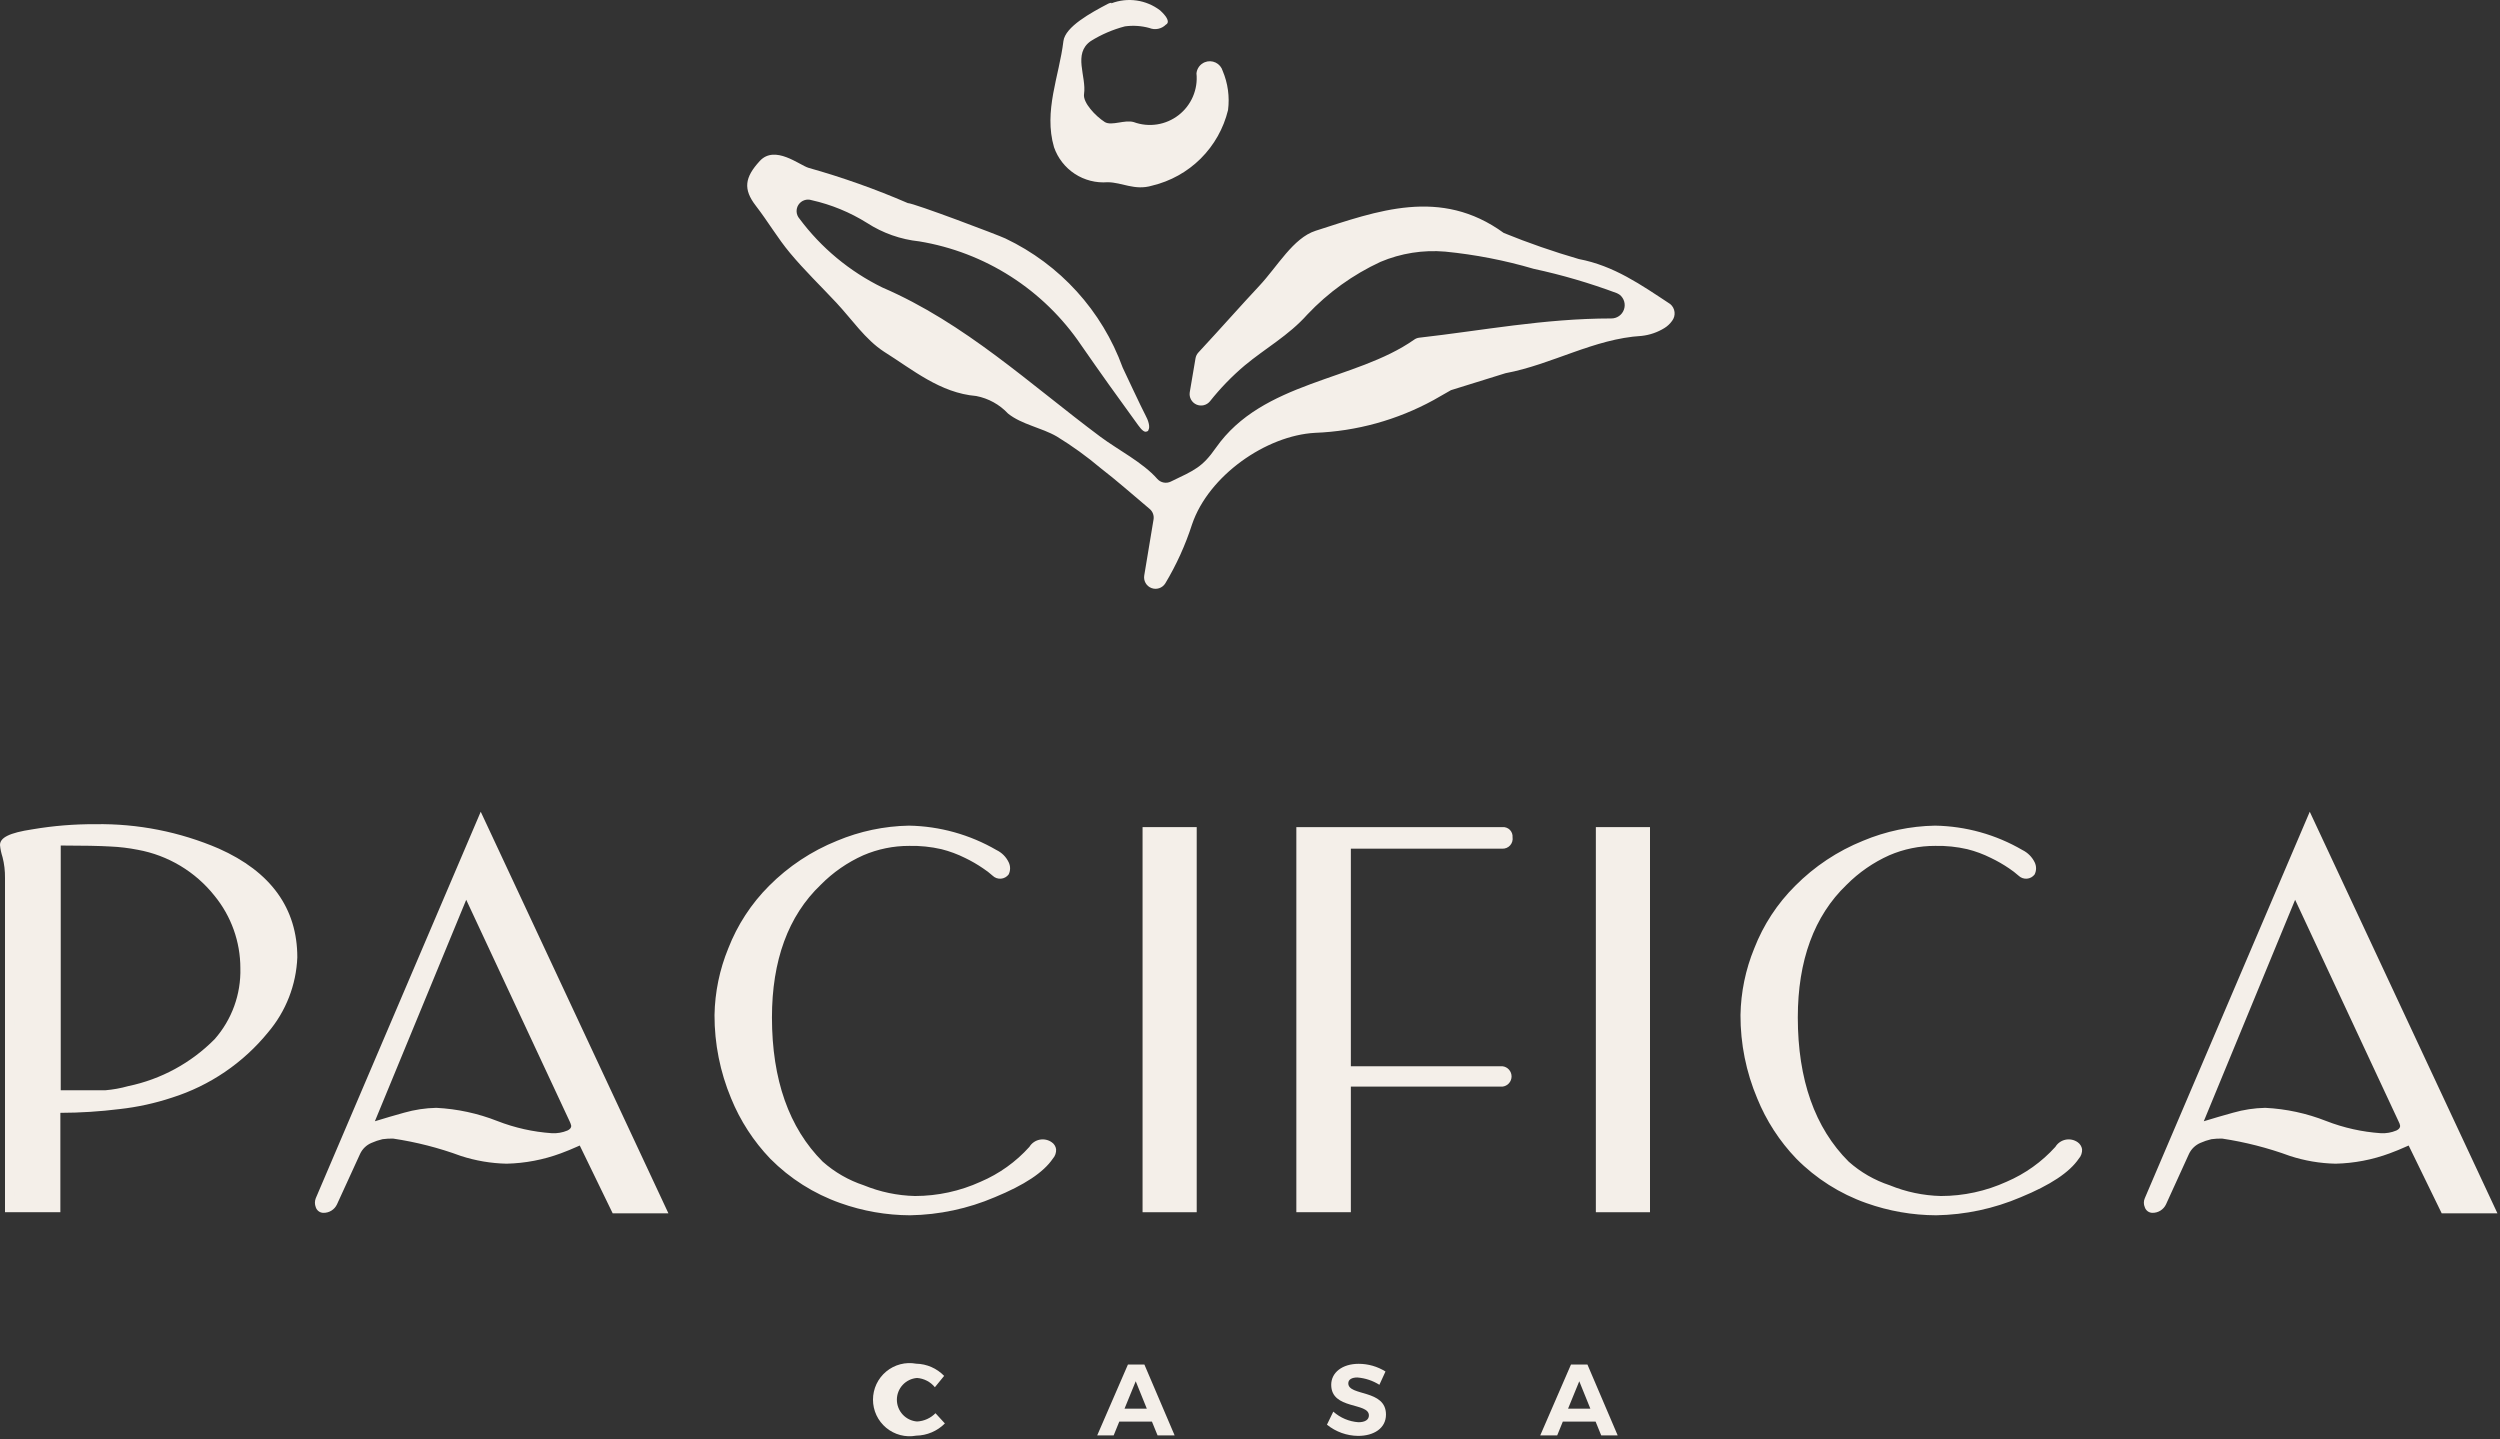 <svg width="205" height="118" viewBox="0 0 205 118" fill="none" xmlns="http://www.w3.org/2000/svg">
<rect x="0" y="0" width="205" height="118" fill="#333333" stroke="none"/>
<path d="M24.01 78.473C23.927 80.648 23.109 82.732 21.69 84.383C19.692 86.846 17.015 88.668 13.99 89.623C12.62 90.079 11.205 90.39 9.77 90.553C8.048 90.758 6.315 90.858 4.58 90.853V99.033H0.78V72.033C0.788 71.426 0.718 70.821 0.57 70.233C0.476 69.933 0.409 69.625 0.37 69.313C0.37 68.973 1.15 68.663 2.73 68.383C4.412 68.103 6.115 67.965 7.82 67.973C11.258 67.922 14.666 68.604 17.82 69.973C21.94 71.76 24.003 74.593 24.01 78.473ZM20.01 79.343C20.016 77.093 19.238 74.911 17.81 73.173C16.179 71.142 13.866 69.773 11.3 69.323C10.543 69.166 9.773 69.072 9 69.043C8.07 68.993 6.59 68.963 4.54 68.963V89.763H6.08C7.2 89.763 8.08 89.763 8.59 89.763C9.248 89.712 9.898 89.591 10.53 89.403C13.296 88.839 15.83 87.464 17.81 85.453C19.311 83.778 20.113 81.591 20.05 79.343H20.01Z" fill="#F4EFE9"/>
<path d="M54.23 99.123H50.48L47.71 93.453C46.96 93.793 46.34 94.053 45.86 94.223C44.477 94.74 43.016 95.02 41.54 95.053C40.3 95.027 39.07 94.818 37.89 94.433C36.055 93.769 34.159 93.287 32.23 92.993C31.923 92.988 31.615 93.005 31.31 93.043C30.968 93.127 30.633 93.241 30.31 93.383C29.827 93.591 29.436 93.968 29.21 94.443L27.3 98.653C27.228 98.797 27.116 98.918 26.978 99.001C26.84 99.084 26.681 99.126 26.52 99.123C26.456 99.123 26.393 99.101 26.342 99.061C26.292 99.021 26.256 98.965 26.24 98.903C26.21 98.833 26.195 98.758 26.195 98.683C26.195 98.607 26.21 98.532 26.24 98.463L39.45 67.513L54.23 99.123ZM47.23 92.343C47.211 92.179 47.164 92.02 47.09 91.873L38.23 72.873L30.12 92.533C31.21 92.193 32.26 91.883 33.25 91.613C34.084 91.358 34.948 91.216 35.82 91.193C37.483 91.285 39.12 91.643 40.67 92.253C42.14 92.837 43.692 93.192 45.27 93.303C45.764 93.331 46.257 93.242 46.71 93.043C46.849 92.985 46.968 92.888 47.054 92.764C47.139 92.64 47.186 92.493 47.19 92.343H47.23Z" fill="#F4EFE9"/>
<path d="M86.04 94.813C85.32 95.873 83.79 96.893 81.44 97.813C79.286 98.734 76.972 99.223 74.63 99.253C72.72 99.24 70.826 98.902 69.03 98.253C66.916 97.514 65 96.299 63.43 94.703C62.09 93.304 61.025 91.665 60.29 89.873C59.403 87.758 58.951 85.486 58.96 83.193C58.993 81.357 59.366 79.543 60.06 77.843C60.79 75.967 61.904 74.264 63.33 72.843C64.876 71.274 66.728 70.039 68.77 69.213C70.597 68.453 72.552 68.046 74.53 68.013C76.994 68.035 79.409 68.708 81.53 69.963C81.904 70.13 82.211 70.419 82.4 70.783C82.455 70.886 82.484 71.001 82.484 71.118C82.484 71.235 82.455 71.35 82.4 71.453C82.2 71.693 81.94 71.693 81.63 71.453C81.379 71.226 81.112 71.019 80.83 70.833C80.344 70.508 79.836 70.218 79.31 69.963C78.671 69.645 78.001 69.394 77.31 69.213C76.415 69.01 75.498 68.916 74.58 68.933C73.233 68.93 71.899 69.202 70.66 69.733C69.32 70.338 68.1 71.182 67.06 72.223C64.313 74.889 62.937 78.606 62.93 83.373C62.93 88.579 64.357 92.606 67.21 95.453C68.229 96.35 69.42 97.031 70.71 97.453C72.087 98.012 73.554 98.317 75.04 98.353C76.953 98.356 78.843 97.944 80.58 97.143C82.164 96.459 83.577 95.435 84.72 94.143C85.17 93.623 85.62 93.523 86.06 93.833C86.3 94.193 86.3 94.473 86.04 94.813Z" fill="#F4EFE9"/>
<path d="M97.76 99.033H94.06V68.193H97.76V99.033Z" fill="#F4EFE9"/>
<path d="M123.66 88.263C123.67 88.326 123.665 88.391 123.645 88.451C123.626 88.512 123.593 88.568 123.548 88.613C123.503 88.659 123.449 88.694 123.388 88.714C123.328 88.735 123.263 88.741 123.2 88.733H110.4V99.033H106.7V68.193H123.2C123.263 68.182 123.327 68.187 123.388 68.207C123.448 68.226 123.503 68.26 123.548 68.305C123.593 68.35 123.627 68.405 123.646 68.465C123.666 68.526 123.67 68.59 123.66 68.653C123.66 69.033 123.51 69.223 123.2 69.223H110.4V87.763H123.2C123.266 87.753 123.334 87.759 123.397 87.782C123.461 87.804 123.517 87.841 123.563 87.891C123.608 87.94 123.641 88 123.658 88.065C123.675 88.129 123.675 88.198 123.66 88.263Z" fill="#F4EFE9"/>
<path d="M134.92 99.033H131.22V68.193H134.92V99.033Z" fill="#F4EFE9"/>
<path d="M170.18 94.813C169.46 95.873 167.93 96.893 165.58 97.813C163.425 98.731 161.112 99.221 158.77 99.253C156.86 99.241 154.966 98.903 153.17 98.253C151.053 97.514 149.134 96.3 147.56 94.703C146.223 93.303 145.161 91.665 144.43 89.873C143.54 87.759 143.084 85.487 143.09 83.193C143.122 81.356 143.499 79.541 144.2 77.843C144.923 75.965 146.034 74.262 147.46 72.843C149.01 71.274 150.865 70.038 152.91 69.213C154.737 68.452 156.692 68.045 158.67 68.013C161.134 68.038 163.548 68.711 165.67 69.963C166.042 70.134 166.348 70.422 166.54 70.783C166.59 70.888 166.616 71.002 166.616 71.118C166.616 71.234 166.59 71.348 166.54 71.453C166.33 71.693 166.07 71.693 165.77 71.453C165.517 71.229 165.25 71.022 164.97 70.833C164.483 70.51 163.975 70.22 163.45 69.963C162.811 69.645 162.141 69.394 161.45 69.213C160.555 69.01 159.638 68.916 158.72 68.933C157.373 68.928 156.038 69.201 154.8 69.733C153.455 70.336 152.232 71.18 151.19 72.223C148.443 74.889 147.07 78.606 147.07 83.373C147.07 88.579 148.497 92.606 151.35 95.453C152.369 96.35 153.56 97.031 154.85 97.453C156.224 98.011 157.688 98.316 159.17 98.353C161.083 98.358 162.974 97.945 164.71 97.143C166.297 96.459 167.714 95.435 168.86 94.143C169.31 93.623 169.75 93.523 170.2 93.833C170.45 94.193 170.45 94.473 170.18 94.813Z" fill="#F4EFE9"/>
<path d="M204.2 99.123H200.45L197.69 93.453C196.93 93.793 196.32 94.053 195.84 94.223C194.456 94.738 192.996 95.018 191.52 95.053C190.276 95.028 189.043 94.819 187.86 94.433C186.028 93.77 184.136 93.288 182.21 92.993C181.899 92.989 181.588 93.005 181.28 93.043C180.937 93.127 180.603 93.241 180.28 93.383C179.796 93.594 179.403 93.969 179.17 94.443L177.27 98.683C177.201 98.827 177.091 98.948 176.954 99.032C176.818 99.115 176.66 99.157 176.5 99.153C176.435 99.153 176.373 99.131 176.322 99.091C176.272 99.051 176.236 98.995 176.22 98.933C176.188 98.864 176.171 98.789 176.171 98.713C176.171 98.637 176.188 98.562 176.22 98.493L189.43 67.543L204.2 99.123ZM197.2 92.343C197.186 92.178 197.138 92.018 197.06 91.873L188.2 72.873L180.09 92.533C181.19 92.193 182.23 91.883 183.22 91.613C184.054 91.358 184.918 91.217 185.79 91.193C187.456 91.285 189.097 91.643 190.65 92.253C192.12 92.838 193.672 93.192 195.25 93.303C195.744 93.329 196.236 93.24 196.69 93.043C196.826 92.983 196.943 92.885 197.026 92.761C197.109 92.637 197.156 92.492 197.16 92.343H197.2Z" fill="#F4EFE9"/>
<path d="M4.95 99.403H0.41V71.993C0.418 71.42 0.351 70.848 0.21 70.293C0.104 69.968 0.033 69.633 0 69.293C0 68.693 0.74 68.293 2.67 68.003C4.371 67.714 6.094 67.574 7.82 67.583C11.297 67.528 14.746 68.209 17.94 69.583C22.21 71.483 24.38 74.483 24.38 78.503C24.291 80.759 23.45 82.92 21.99 84.643C19.943 87.16 17.204 89.024 14.11 90.003C12.717 90.466 11.279 90.781 9.82 90.943C8.205 91.145 6.578 91.249 4.95 91.253V99.403ZM1.15 98.663H4.21V90.483H4.58C6.298 90.488 8.014 90.387 9.72 90.183C11.129 90.028 12.516 89.723 13.86 89.273C16.822 88.345 19.445 86.564 21.4 84.153C22.765 82.566 23.554 80.564 23.64 78.473C23.64 74.723 21.64 72.023 17.64 70.223C14.538 68.9 11.192 68.246 7.82 68.303C6.145 68.297 4.472 68.434 2.82 68.713C1.11 69.003 0.82 69.273 0.76 69.323C0.7 69.373 0.76 69.513 0.96 70.103C1.112 70.721 1.186 71.356 1.18 71.993L1.15 98.663ZM6.15 90.143H4.21V68.593H4.58C6.58 68.593 8.13 68.593 9.06 68.673C9.853 68.706 10.642 68.803 11.42 68.963C14.07 69.439 16.458 70.86 18.14 72.963C19.614 74.77 20.419 77.031 20.42 79.363C20.481 81.682 19.659 83.937 18.12 85.673C16.097 87.745 13.504 89.168 10.67 89.763C10.018 89.957 9.348 90.082 8.67 90.133C8.1 90.133 7.3 90.143 6.12 90.143H6.15ZM4.98 89.403H6.15C7.27 89.403 8.15 89.403 8.63 89.403C9.266 89.349 9.896 89.236 10.51 89.063C13.201 88.506 15.668 87.167 17.6 85.213C19.012 83.609 19.766 81.53 19.71 79.393C19.71 77.228 18.961 75.129 17.59 73.453C16.019 71.475 13.784 70.136 11.3 69.683C10.558 69.536 9.806 69.446 9.05 69.413C8.19 69.363 6.82 69.333 4.98 69.333V89.403Z" fill="#F4EFE9"/>
<path d="M54.81 99.493H50.24L47.54 93.933C46.92 94.213 46.4 94.423 45.99 94.573C44.564 95.1 43.06 95.388 41.54 95.423C40.262 95.395 38.995 95.18 37.78 94.783C35.983 94.121 34.124 93.646 32.23 93.363C31.942 93.358 31.655 93.375 31.37 93.413C31.054 93.486 30.746 93.59 30.45 93.723C30.045 93.897 29.717 94.213 29.53 94.613L27.63 98.763C27.532 98.971 27.377 99.147 27.181 99.269C26.986 99.392 26.76 99.455 26.53 99.453C26.387 99.454 26.247 99.41 26.131 99.325C26.016 99.24 25.931 99.12 25.89 98.983C25.801 98.751 25.801 98.495 25.89 98.263L39.42 66.563L54.81 99.493ZM39.49 68.413L26.61 98.613C26.593 98.654 26.593 98.701 26.61 98.743C26.694 98.74 26.775 98.713 26.845 98.665C26.914 98.617 26.968 98.55 27 98.473L28.89 94.263C29.158 93.703 29.62 93.259 30.19 93.013C30.539 92.854 30.905 92.733 31.28 92.653C31.611 92.605 31.946 92.585 32.28 92.593C34.247 92.885 36.181 93.374 38.05 94.053C39.195 94.422 40.387 94.624 41.59 94.653C43.026 94.621 44.446 94.347 45.79 93.843C46.25 93.683 46.87 93.423 47.61 93.083L47.94 92.933L50.71 98.763H53.65L39.49 68.413ZM45.23 93.693C43.61 93.585 42.018 93.224 40.51 92.623C38.997 92.039 37.4 91.701 35.78 91.623C34.943 91.65 34.113 91.784 33.31 92.023C32.31 92.303 31.26 92.613 30.19 92.943L29.43 93.183L38.17 72.013L47.39 91.763C47.484 91.957 47.542 92.167 47.56 92.383C47.548 92.601 47.474 92.811 47.347 92.989C47.219 93.166 47.043 93.303 46.84 93.383C46.335 93.609 45.783 93.715 45.23 93.693ZM35.78 90.843C37.494 90.93 39.183 91.294 40.78 91.923C42.211 92.481 43.718 92.818 45.25 92.923C45.688 92.948 46.126 92.872 46.53 92.703C46.84 92.553 46.84 92.383 46.84 92.313C46.815 92.202 46.778 92.095 46.73 91.993L38.23 73.783L30.74 91.943C31.56 91.693 32.36 91.453 33.13 91.243C33.992 90.996 34.883 90.861 35.78 90.843Z" fill="#F4EFE9"/>
<path d="M74.63 99.653C72.681 99.646 70.746 99.308 68.91 98.653C66.743 97.89 64.777 96.645 63.16 95.013C61.788 93.58 60.698 91.9 59.95 90.063C59.048 87.902 58.586 85.584 58.59 83.243C58.622 81.362 59.005 79.503 59.72 77.763C60.467 75.843 61.604 74.1 63.06 72.643C64.65 71.044 66.549 69.785 68.64 68.943C70.507 68.161 72.506 67.74 74.53 67.703C77.055 67.746 79.527 68.435 81.71 69.703C82.148 69.912 82.501 70.265 82.71 70.703C82.787 70.858 82.827 71.029 82.827 71.203C82.827 71.376 82.787 71.547 82.71 71.703C82.635 71.803 82.539 71.886 82.429 71.946C82.319 72.007 82.198 72.043 82.073 72.052C81.948 72.061 81.822 72.044 81.704 72.001C81.587 71.958 81.48 71.891 81.39 71.803C81.146 71.583 80.885 71.382 80.61 71.203C80.142 70.883 79.651 70.599 79.14 70.353C78.521 70.044 77.871 69.803 77.2 69.633C76.335 69.434 75.448 69.344 74.56 69.363C73.264 69.359 71.981 69.621 70.79 70.133C69.487 70.716 68.304 71.537 67.3 72.553C64.63 75.103 63.3 78.763 63.3 83.433C63.3 88.523 64.7 92.493 67.46 95.253C68.44 96.122 69.587 96.782 70.83 97.193C72.165 97.74 73.588 98.039 75.03 98.073C76.886 98.071 78.721 97.672 80.41 96.903C81.936 96.252 83.301 95.276 84.41 94.043C84.501 93.893 84.622 93.764 84.766 93.663C84.909 93.562 85.071 93.492 85.243 93.456C85.414 93.42 85.591 93.42 85.763 93.456C85.934 93.492 86.097 93.562 86.24 93.663C86.337 93.727 86.419 93.811 86.481 93.91C86.543 94.008 86.583 94.118 86.6 94.233C86.61 94.374 86.591 94.516 86.544 94.65C86.498 94.784 86.425 94.907 86.33 95.013C85.56 96.143 84 97.173 81.57 98.173C79.374 99.111 77.017 99.613 74.63 99.653ZM74.53 68.463C72.599 68.495 70.691 68.895 68.91 69.643C66.912 70.444 65.101 71.649 63.59 73.183C62.2 74.561 61.116 76.217 60.41 78.043C59.727 79.697 59.361 81.464 59.33 83.253C59.328 85.497 59.769 87.72 60.63 89.793C61.344 91.541 62.383 93.139 63.69 94.503C65.228 96.055 67.099 97.238 69.16 97.963C73.118 99.362 77.46 99.198 81.3 97.503C83.57 96.573 85.06 95.603 85.74 94.603C85.88 94.443 85.87 94.373 85.87 94.373C85.87 94.373 85.87 94.373 85.81 94.313C85.75 94.253 85.43 94.043 84.97 94.563C83.789 95.882 82.331 96.924 80.7 97.613C78.914 98.43 76.974 98.852 75.01 98.853C73.48 98.817 71.969 98.505 70.55 97.933C69.208 97.481 67.973 96.759 66.92 95.813C64.01 92.913 62.53 88.763 62.53 83.473C62.53 78.593 63.96 74.753 66.77 72.053C67.842 70.978 69.103 70.111 70.49 69.493C71.772 68.941 73.154 68.659 74.55 68.663C75.502 68.645 76.452 68.742 77.38 68.953C78.098 69.143 78.794 69.404 79.46 69.733C80.004 69.99 80.526 70.291 81.02 70.633C81.323 70.826 81.608 71.047 81.87 71.293C82.02 71.403 82.06 71.363 82.1 71.293C82.1 71.19 82.079 71.088 82.04 70.993C82.04 70.883 81.85 70.663 81.33 70.363C79.264 69.148 76.917 68.493 74.52 68.463H74.53Z" fill="#F4EFE9"/>
<path d="M98.13 99.403H93.69V67.823H98.13V99.403ZM94.43 98.663H97.43V68.563H94.43V98.663Z" fill="#F4EFE9"/>
<path d="M110.77 99.403H106.3V67.823H123.2C123.311 67.814 123.423 67.829 123.528 67.868C123.633 67.906 123.728 67.967 123.807 68.046C123.886 68.125 123.947 68.22 123.985 68.325C124.024 68.43 124.039 68.541 124.03 68.653C124.048 68.771 124.039 68.891 124.005 69.006C123.971 69.121 123.913 69.226 123.834 69.316C123.755 69.405 123.657 69.477 123.547 69.524C123.438 69.572 123.319 69.596 123.2 69.593H110.77V87.433H123.2C123.406 87.455 123.596 87.553 123.734 87.707C123.872 87.861 123.949 88.061 123.949 88.268C123.949 88.475 123.872 88.674 123.734 88.829C123.596 88.983 123.406 89.08 123.2 89.103H110.77V99.403ZM107.07 98.663H110.07V88.363H123.3V88.273C123.3 88.223 123.3 88.203 123.3 88.193C123.3 88.183 123.3 88.193 123.22 88.193H110.03V68.853H123.2C123.26 68.853 123.29 68.803 123.29 68.653C123.29 68.503 123.29 68.573 123.29 68.563H107.07V98.663Z" fill="#F4EFE9"/>
<path d="M135.3 99.403H130.86V67.823H135.3V99.403ZM131.6 98.663H134.6V68.563H131.6V98.663Z" fill="#F4EFE9"/>
<path d="M158.77 99.653C156.817 99.646 154.88 99.308 153.04 98.653C150.876 97.89 148.913 96.645 147.3 95.013C145.925 93.582 144.836 91.902 144.09 90.063C143.18 87.904 142.714 85.585 142.72 83.243C142.752 81.362 143.135 79.503 143.85 77.763C144.597 75.841 145.738 74.097 147.2 72.643C148.786 71.044 150.682 69.785 152.77 68.943C154.64 68.159 156.643 67.739 158.67 67.703C161.192 67.744 163.661 68.433 165.84 69.703C166.274 69.917 166.626 70.269 166.84 70.703C166.917 70.858 166.957 71.029 166.957 71.203C166.957 71.376 166.917 71.547 166.84 71.703C166.765 71.803 166.669 71.886 166.559 71.946C166.449 72.007 166.328 72.043 166.203 72.052C166.078 72.061 165.952 72.044 165.834 72.001C165.717 71.958 165.61 71.891 165.52 71.803C165.274 71.585 165.013 71.385 164.74 71.203C164.268 70.883 163.774 70.599 163.26 70.353C162.642 70.043 161.991 69.801 161.32 69.633C160.458 69.434 159.574 69.344 158.69 69.363C157.394 69.358 156.111 69.62 154.92 70.133C153.615 70.719 152.429 71.539 151.42 72.553C148.76 75.103 147.42 78.763 147.42 83.433C147.42 88.523 148.82 92.493 151.59 95.253C152.568 96.124 153.716 96.784 154.96 97.193C156.291 97.739 157.711 98.037 159.15 98.073C161.01 98.073 162.848 97.674 164.54 96.903C166.064 96.249 167.429 95.274 168.54 94.043C168.631 93.893 168.752 93.764 168.895 93.663C169.039 93.562 169.201 93.492 169.373 93.456C169.544 93.42 169.721 93.42 169.893 93.456C170.064 93.492 170.227 93.562 170.37 93.663C170.465 93.729 170.546 93.813 170.608 93.911C170.67 94.009 170.711 94.118 170.73 94.233C170.739 94.374 170.72 94.516 170.674 94.65C170.628 94.784 170.555 94.907 170.46 95.013C169.69 96.143 168.13 97.173 165.7 98.173C163.507 99.109 161.154 99.612 158.77 99.653ZM158.67 68.463C156.739 68.495 154.831 68.895 153.05 69.643C151.049 70.444 149.234 71.649 147.72 73.183C146.336 74.566 145.253 76.221 144.54 78.043C143.862 79.698 143.496 81.464 143.46 83.253C143.455 85.499 143.9 87.722 144.77 89.793C145.484 91.541 146.523 93.139 147.83 94.503C149.366 96.058 151.237 97.242 153.3 97.963C157.261 99.363 161.606 99.198 165.45 97.503C167.72 96.573 169.21 95.603 169.88 94.603C170.01 94.443 170 94.373 170 94.373C170 94.373 170 94.373 169.95 94.303C169.9 94.233 169.56 94.043 169.11 94.563C167.924 95.876 166.467 96.917 164.84 97.613C163.051 98.429 161.107 98.852 159.14 98.853C157.614 98.816 156.106 98.504 154.69 97.933C153.344 97.483 152.105 96.761 151.05 95.813C148.14 92.913 146.67 88.763 146.67 83.473C146.67 78.593 148.1 74.753 150.91 72.053C151.981 70.981 153.238 70.113 154.62 69.493C155.906 68.941 157.291 68.659 158.69 68.663C159.638 68.645 160.585 68.743 161.51 68.953C162.229 69.14 162.926 69.401 163.59 69.733C164.134 69.996 164.658 70.297 165.16 70.633C165.459 70.832 165.743 71.052 166.01 71.293C166.16 71.403 166.19 71.363 166.24 71.293C166.24 71.189 166.216 71.086 166.17 70.993C166.17 70.883 165.99 70.663 165.46 70.363C163.398 69.146 161.054 68.491 158.66 68.463H158.67Z" fill="#F4EFE9"/>
<path d="M204.79 99.493H200.22L197.51 93.933C196.89 94.213 196.37 94.423 195.96 94.573C194.537 95.1 193.037 95.388 191.52 95.423C190.242 95.396 188.975 95.181 187.76 94.783C185.963 94.124 184.103 93.648 182.21 93.363C181.919 93.358 181.629 93.375 181.34 93.413C181.024 93.486 180.716 93.59 180.42 93.723C180.017 93.9 179.69 94.216 179.5 94.613L177.61 98.763C177.511 98.972 177.353 99.148 177.156 99.271C176.96 99.393 176.732 99.456 176.5 99.453C176.359 99.452 176.221 99.406 176.108 99.322C175.994 99.237 175.911 99.118 175.87 98.983C175.821 98.869 175.796 98.747 175.796 98.623C175.796 98.499 175.821 98.376 175.87 98.263L189.4 66.563L204.79 99.493ZM189.47 68.413L176.58 98.613C176.566 98.655 176.566 98.701 176.58 98.743C176.663 98.736 176.743 98.708 176.812 98.661C176.88 98.613 176.935 98.548 176.97 98.473L178.85 94.263C179.122 93.702 179.587 93.258 180.16 93.013C180.506 92.854 180.868 92.734 181.24 92.653C181.571 92.605 181.906 92.585 182.24 92.593C184.204 92.885 186.134 93.375 188 94.053C189.149 94.422 190.344 94.624 191.55 94.653C192.982 94.621 194.399 94.347 195.74 93.843C196.21 93.683 196.82 93.423 197.56 93.083L197.89 92.933L200.71 98.723H203.65L189.47 68.413ZM195.21 93.693C193.59 93.586 191.997 93.225 190.49 92.623C188.974 92.038 187.373 91.701 185.75 91.623C184.913 91.65 184.083 91.784 183.28 92.023C182.28 92.303 181.28 92.613 180.16 92.943L179.41 93.183L188.14 72.013L197.36 91.763C197.459 91.956 197.517 92.167 197.53 92.383C197.521 92.602 197.448 92.813 197.32 92.991C197.192 93.168 197.015 93.305 196.81 93.383C196.308 93.609 195.76 93.716 195.21 93.693ZM185.75 90.843C187.464 90.928 189.153 91.293 190.75 91.923C192.184 92.481 193.695 92.818 195.23 92.923C195.665 92.947 196.099 92.871 196.5 92.703C196.81 92.553 196.81 92.383 196.81 92.313C196.792 92.201 196.755 92.092 196.7 91.993L188.2 73.783L180.71 91.943C181.53 91.693 182.34 91.453 183.11 91.243C183.969 90.995 184.856 90.861 185.75 90.843Z" fill="#F4EFE9"/>
<path d="M75.2 112.993C74.75 113.027 74.329 113.229 74.022 113.56C73.715 113.891 73.544 114.326 73.544 114.778C73.544 115.229 73.715 115.664 74.022 115.995C74.329 116.326 74.75 116.529 75.2 116.563C75.771 116.533 76.31 116.291 76.71 115.883L77.48 116.723C76.856 117.349 76.014 117.708 75.13 117.723C74.697 117.803 74.252 117.787 73.826 117.675C73.4 117.564 73.004 117.36 72.666 117.079C72.328 116.797 72.055 116.445 71.868 116.046C71.682 115.648 71.585 115.213 71.585 114.773C71.585 114.333 71.682 113.898 71.868 113.499C72.055 113.101 72.328 112.748 72.666 112.467C73.004 112.185 73.4 111.982 73.826 111.87C74.252 111.759 74.697 111.743 75.13 111.823C75.995 111.842 76.818 112.201 77.42 112.823L76.66 113.753C76.481 113.533 76.26 113.353 76.008 113.222C75.757 113.092 75.482 113.014 75.2 112.993Z" fill="#F4EFE9"/>
<path d="M94.46 116.573H91.78L91.32 117.703H89.97L92.49 111.893H93.84L96.32 117.703H94.92L94.46 116.573ZM94.04 115.513L93.13 113.263L92.21 115.513H94.04Z" fill="#F4EFE9"/>
<path d="M111.3 112.953C110.86 112.953 110.56 113.113 110.56 113.433C110.56 114.503 113.65 113.903 113.65 115.993C113.65 117.123 112.65 117.743 111.37 117.743C110.437 117.735 109.535 117.41 108.81 116.823L109.33 115.753C109.902 116.262 110.626 116.568 111.39 116.623C111.93 116.623 112.25 116.423 112.25 116.063C112.25 114.973 109.16 115.613 109.16 113.553C109.16 112.553 110.06 111.833 111.41 111.833C112.188 111.832 112.95 112.051 113.61 112.463L113.11 113.553C112.564 113.21 111.943 113.004 111.3 112.953Z" fill="#F4EFE9"/>
<path d="M130.84 116.573H128.15L127.69 117.703H126.3L128.82 111.893H130.17L132.65 117.703H131.3L130.84 116.573ZM130.41 115.513L129.5 113.263L128.58 115.513H130.41Z" fill="#F4EFE9"/>
<path d="M136.96 24.933C134.55 23.343 132.35 21.793 129.47 21.243C127.381 20.637 125.325 19.923 123.31 19.103C118.11 15.323 112.91 17.313 107.88 18.923C106.04 19.513 104.75 21.853 103.26 23.443C101.77 25.033 100.2 26.823 98.26 28.913C98.138 29.047 98.058 29.214 98.03 29.393L97.56 32.163C97.527 32.368 97.562 32.578 97.661 32.76C97.759 32.943 97.916 33.087 98.105 33.172C98.295 33.256 98.507 33.276 98.708 33.227C98.91 33.178 99.09 33.064 99.22 32.903C100.068 31.835 101.019 30.853 102.06 29.973C103.75 28.563 105.67 27.513 107.2 25.793C108.907 23.985 110.944 22.519 113.2 21.473C114.875 20.765 116.698 20.477 118.51 20.633C120.965 20.875 123.393 21.347 125.76 22.043C128.082 22.543 130.365 23.212 132.59 24.043C132.674 24.082 132.754 24.129 132.83 24.183C133.004 24.327 133.129 24.521 133.188 24.739C133.247 24.957 133.236 25.187 133.158 25.399C133.081 25.611 132.939 25.794 132.753 25.921C132.567 26.049 132.346 26.116 132.12 26.113C126.62 26.113 121.51 27.113 116.36 27.693C116.215 27.712 116.078 27.767 115.96 27.853C111.11 31.253 103.55 31.233 99.7 36.723C98.59 38.313 97.96 38.553 96 39.493C95.818 39.581 95.612 39.607 95.413 39.567C95.215 39.528 95.034 39.424 94.9 39.273C93.72 37.923 91.65 36.873 90.23 35.813C84.44 31.493 79.14 26.503 72.35 23.573C69.666 22.258 67.334 20.321 65.55 17.923C65.415 17.768 65.335 17.573 65.322 17.368C65.309 17.163 65.363 16.959 65.476 16.788C65.59 16.617 65.756 16.487 65.95 16.42C66.144 16.352 66.355 16.349 66.55 16.413C68.162 16.774 69.7 17.407 71.1 18.283C72.388 19.116 73.854 19.634 75.38 19.793C78.053 20.234 80.609 21.215 82.89 22.676C85.172 24.138 87.132 26.049 88.65 28.293C90.14 30.443 91.65 32.563 93.32 34.853C93.64 35.303 93.86 35.463 94.03 35.383C94.2 35.303 94.14 35.383 94.15 35.293C94.35 35.033 94.15 34.443 93.92 34.033C93.69 33.623 92.06 30.143 92.06 30.143C90.371 25.485 86.914 21.68 82.44 19.553C81.85 19.273 74.98 16.673 74.44 16.653C71.794 15.508 69.075 14.543 66.3 13.763C65.54 13.533 63.54 11.853 62.3 13.203C61.06 14.553 60.93 15.513 61.97 16.863C63.01 18.213 63.76 19.523 64.78 20.743C65.97 22.173 67.32 23.473 68.59 24.833C69.86 26.193 70.95 27.833 72.48 28.833C74.84 30.313 77.09 32.223 80.05 32.473C81.05 32.665 81.964 33.169 82.66 33.913C83.78 34.813 85.4 35.063 86.66 35.793C87.924 36.567 89.127 37.437 90.26 38.393C91.56 39.393 92.81 40.503 94.26 41.723C94.388 41.827 94.486 41.963 94.544 42.118C94.602 42.273 94.618 42.44 94.59 42.603L93.83 47.173C93.791 47.388 93.828 47.609 93.934 47.8C94.04 47.991 94.21 48.138 94.413 48.218C94.617 48.297 94.842 48.303 95.049 48.234C95.256 48.166 95.433 48.028 95.55 47.843C96.467 46.316 97.205 44.689 97.75 42.993C99.11 38.993 103.83 35.713 107.83 35.493C111.238 35.362 114.569 34.441 117.56 32.803L118.98 31.993L123.45 30.603C127.26 29.893 130.71 27.773 134.62 27.543C135.28 27.47 135.915 27.251 136.48 26.903C136.728 26.751 136.942 26.55 137.11 26.313C137.268 26.108 137.341 25.85 137.313 25.593C137.285 25.335 137.159 25.099 136.96 24.933Z" fill="#F4EFE9"/>
<path d="M91.13 0.223C91.04 0.238 90.953 0.264 90.87 0.303C89.44 1.053 87.35 2.193 87.2 3.373C86.86 6.223 85.56 9.103 86.43 12.073C86.741 12.969 87.341 13.738 88.135 14.257C88.93 14.776 89.874 15.017 90.82 14.943C92 14.943 93.04 15.653 94.47 15.223C95.979 14.864 97.36 14.096 98.459 13.002C99.559 11.907 100.334 10.53 100.7 9.023C100.839 7.933 100.687 6.825 100.26 5.813C100.217 5.665 100.143 5.528 100.044 5.411C99.944 5.293 99.821 5.198 99.683 5.131C99.544 5.064 99.393 5.027 99.239 5.022C99.086 5.017 98.933 5.045 98.79 5.103C98.605 5.178 98.443 5.303 98.323 5.463C98.204 5.624 98.13 5.814 98.11 6.013C98.177 6.661 98.078 7.315 97.822 7.914C97.567 8.513 97.163 9.037 96.649 9.437C96.135 9.837 95.527 10.1 94.884 10.201C94.24 10.302 93.582 10.237 92.97 10.013C92.23 9.793 91.17 10.343 90.6 10.013C89.82 9.513 88.79 8.413 88.89 7.723C89.11 6.253 87.95 4.403 89.45 3.363C90.314 2.825 91.255 2.421 92.24 2.163C92.909 2.071 93.589 2.115 94.24 2.293C94.47 2.388 94.724 2.412 94.968 2.362C95.212 2.312 95.436 2.191 95.61 2.013C95.61 2.013 96.17 1.803 95.13 0.853C94.568 0.423 93.905 0.144 93.205 0.043C92.505 -0.059 91.791 0.021 91.13 0.273V0.223Z" fill="#F4EFE9"/>
</svg>
